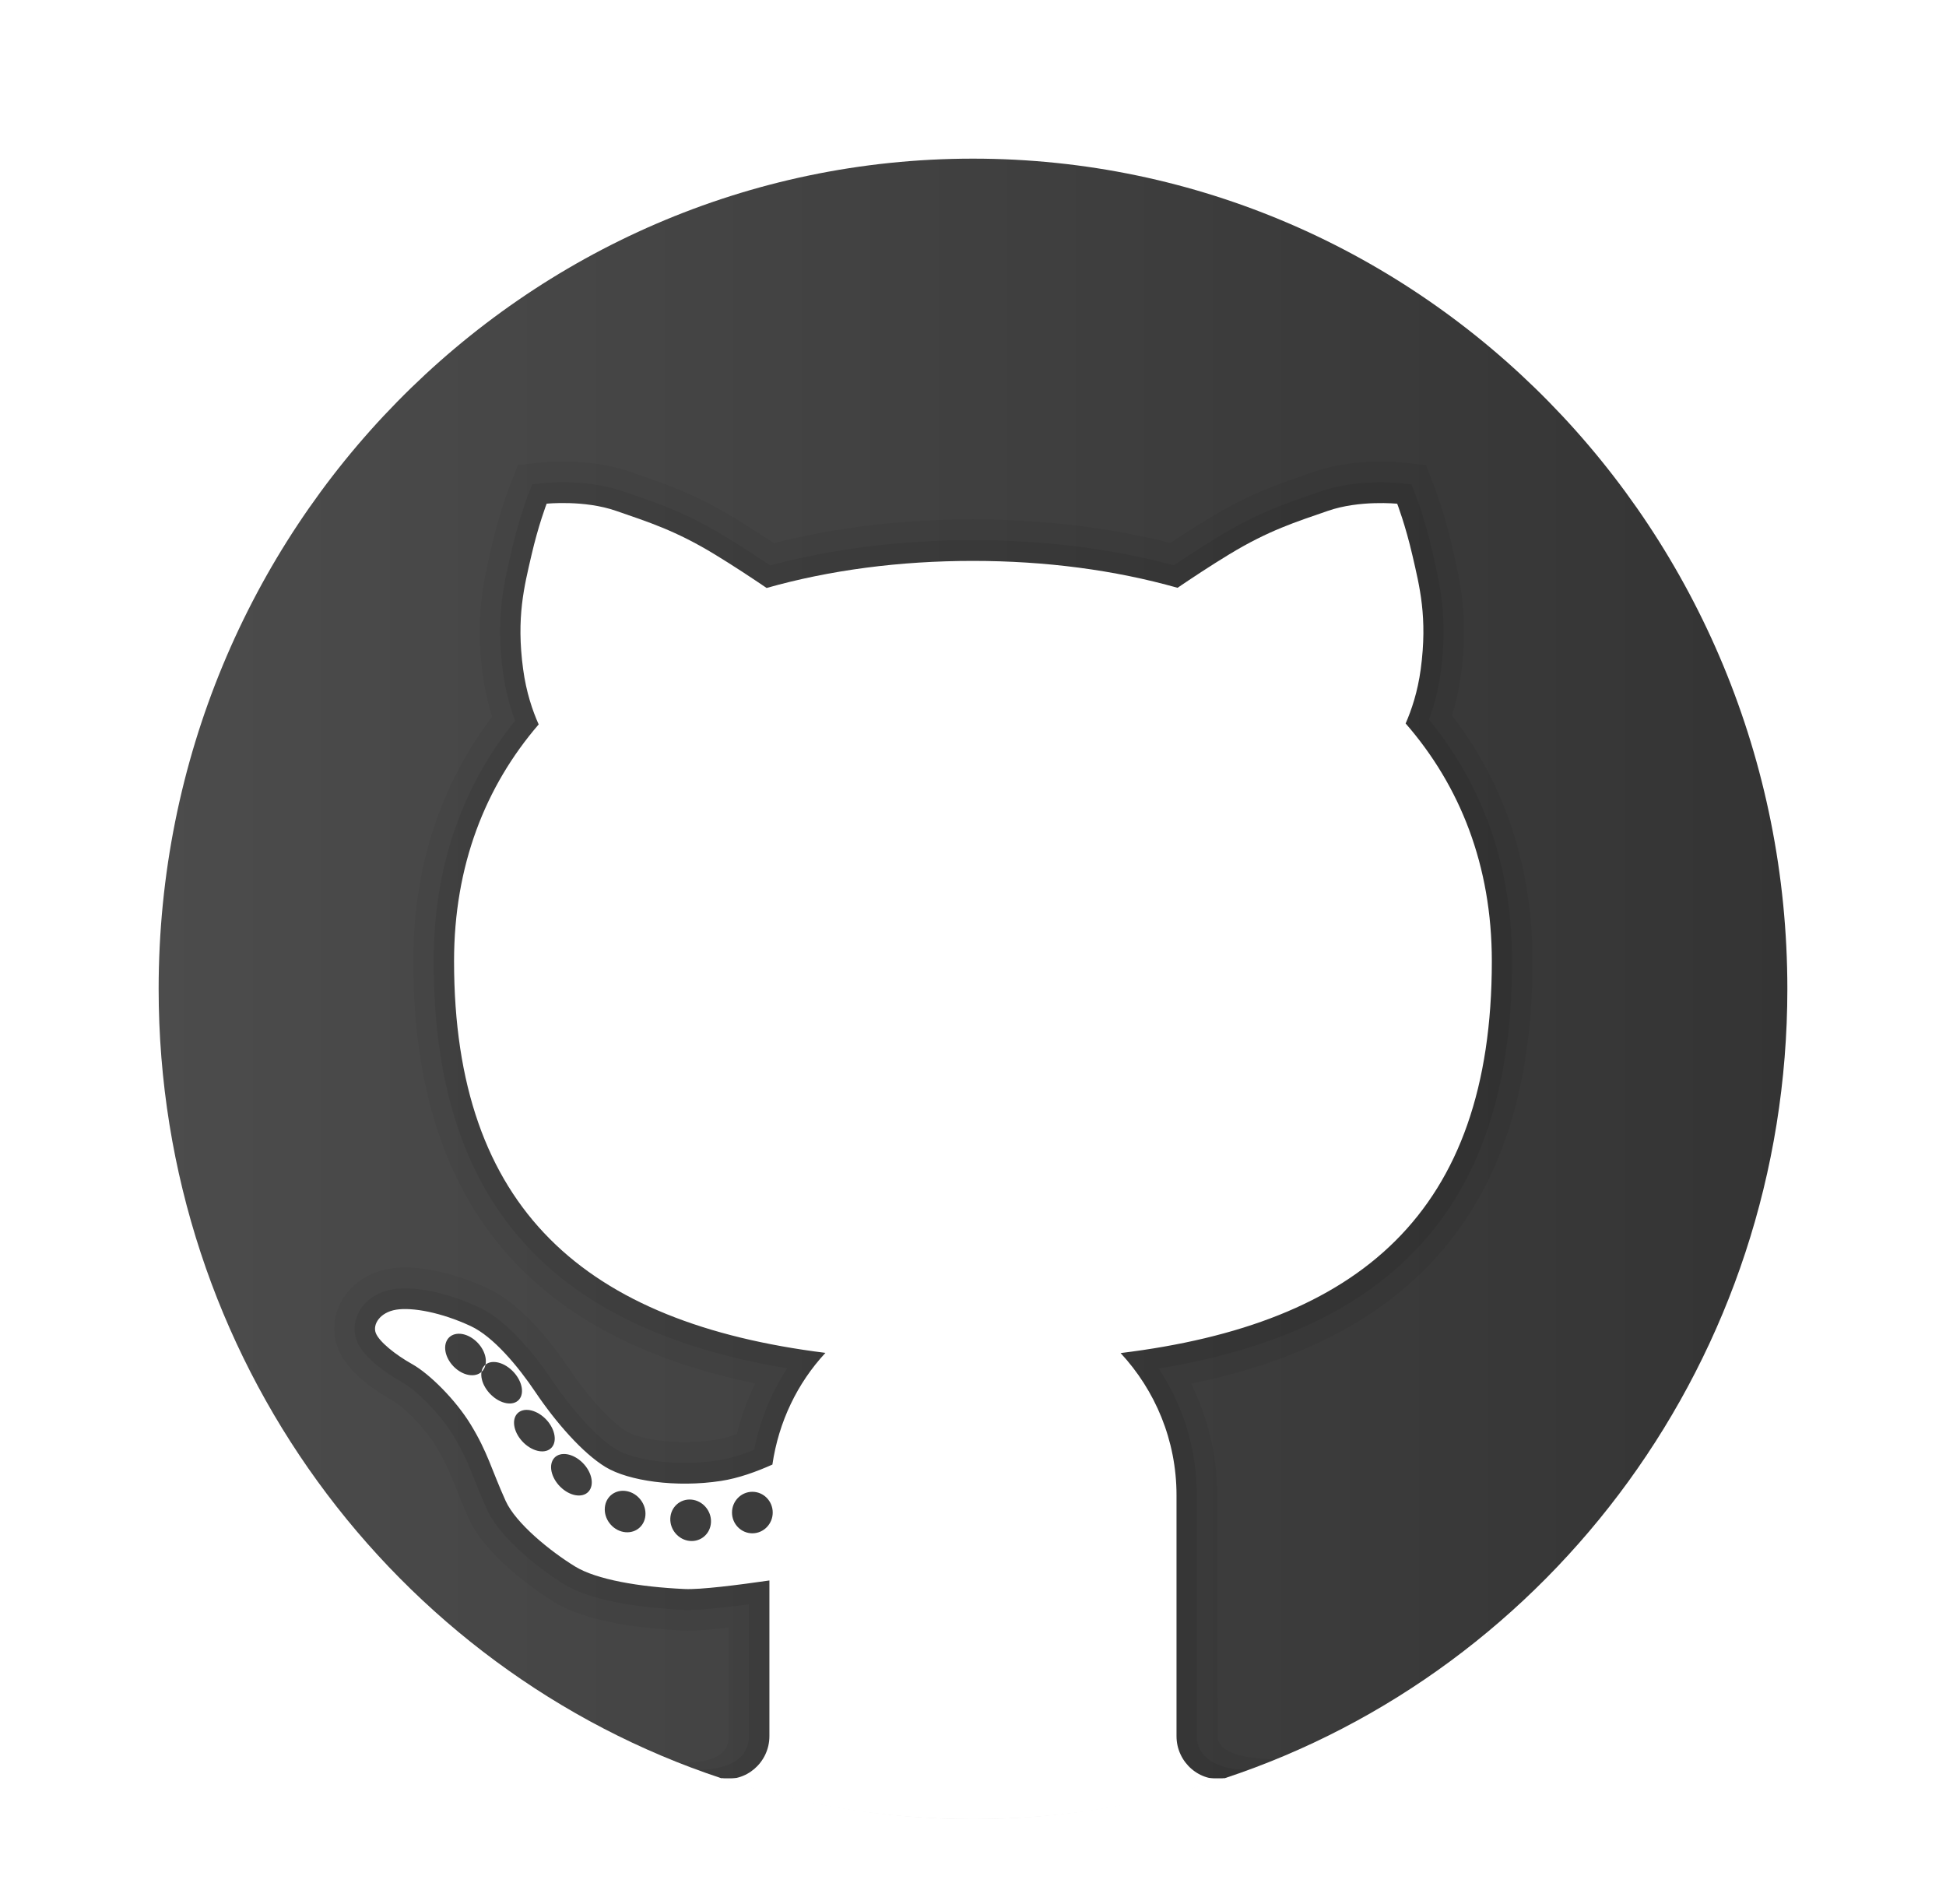 <?xml version="1.0" encoding="utf-8"?>
<svg width="184px" height="180px" viewbox="0 0 184 187" version="1.1" xmlns:xlink="http://www.w3.org/1999/xlink" xmlns="http://www.w3.org/2000/svg">
  <defs>
    <linearGradient x1="0" y1="0.5" x2="1" y2="0.5" id="gradient_1">
      <stop offset="0" stop-color="#4C4C4C" />
      <stop offset="1" stop-color="#343434" />
    </linearGradient>
    <filter filterUnits="userSpaceOnUse" color-interpolation-filters="sRGB" id="filter_1">
      <feFlood flood-opacity="0" result="BackgroundImageFix" />
      <feColorMatrix in="SourceAlpha" type="matrix" values="0 0 0 0 0 0 0 0 0 0 0 0 0 0 0 0 0 0 127 0" />
      <feOffset dx="0" dy="5" />
      <feGaussianBlur stdDeviation="5" />
      <feColorMatrix type="matrix" values="0 0 0 0 0.392 0 0 0 0 0.392 0 0 0 0 0.392 0 0 0 0.498 0" />
      <feBlend mode="normal" in2="BackgroundImageFix" result="effect0_dropShadow" />
      <feBlend mode="normal" in="SourceGraphic" in2="effect0_dropShadow" result="shape" />
    </filter>
  </defs>
  <g filter="url(#filter_1)">
    <g id="icons8_github_1" transform="translate(15 10)">
      <path d="M77 0C34.473 0 0 35.144 0 78.5C0 113.381 22.334 142.913 53.207 153.137L100.793 153.137C131.666 142.913 154 113.381 154 78.5C154 35.144 119.527 0 77 0L77 0Z" id="Shape" fill="url(#gradient_1)" fill-rule="evenodd" stroke="none" />
      <path d="M83.522 120.497L83.484 97.74C83.484 94.054 82.637 90.455 81.012 87.194C102.73 82.747 113.298 69.657 113.298 47.249C113.298 38.398 110.738 30.584 105.691 24.013C106.076 22.769 106.36 21.482 106.538 20.163C107.261 14.789 106.449 11.277 105.795 8.45L105.691 7.995C104.974 4.871 104.116 2.642 104.081 2.547L103.654 1.44L103.227 0.334L102.064 0.208L100.897 0.082C100.897 0.082 100.131 7.48632e-06 98.969 7.48632e-06C97.355 7.48632e-06 94.965 0.165 92.704 0.946L91.95 1.205C89.101 2.182 86.41 3.109 82.644 5.401C81.543 6.072 80.338 6.837 79.049 7.693C73.22 6.221 66.948 5.471 60.384 5.471C53.754 5.471 47.428 6.225 41.561 7.713C40.256 6.849 39.043 6.076 37.934 5.401C34.169 3.109 31.478 2.186 28.629 1.205L27.874 0.946C25.622 0.165 23.227 0 21.614 0C20.452 0 19.685 0.082 19.685 0.082L18.523 0.208L17.368 0.33L16.936 1.433L16.502 2.543C16.463 2.645 15.604 4.875 14.888 8.003L14.784 8.454C14.13 11.277 13.318 14.793 14.041 20.163C14.226 21.521 14.523 22.851 14.927 24.131C9.98 30.67 7.473 38.441 7.473 47.249C7.473 69.602 18.053 82.684 39.802 87.166C39.055 88.689 38.473 90.298 38.062 91.97C37.303 92.233 36.606 92.41 35.99 92.508C35.074 92.649 34.115 92.72 33.145 92.72C30.504 92.72 28.429 92.194 27.62 91.703C26.415 90.973 24.263 88.85 22.176 85.745C20.394 83.096 17.614 79.63 14.507 78.182C11.82 76.93 8.975 76.211 6.696 76.211C6.164 76.211 5.675 76.251 5.248 76.321C3.257 76.643 1.594 77.758 0.69 79.383C-0.092 80.784 -0.215 82.417 0.351 83.861C1.194 86.012 3.627 87.727 5.521 88.787C6.453 89.309 8.467 91.217 9.641 93.14C10.522 94.584 10.931 95.613 11.496 97.034C11.831 97.877 12.201 98.796 12.701 99.907C14.511 103.918 20.159 107.458 20.798 107.847C23.901 109.743 29.118 110.351 32.953 110.528L33.426 110.539C33.426 110.539 33.43 110.539 33.43 110.539C34.354 110.539 35.624 110.449 37.295 110.261L37.295 120.517C37.303 122.593 35.228 123.064 32.483 123.021L34.589 123.743C42.654 126.683 51.317 128.363 60.384 128.363C69.451 128.363 78.113 126.683 86.19 123.747L88.897 122.719C86.159 122.624 83.545 122.169 83.522 120.497L83.522 120.497Z" transform="translate(16.61 28.637)" id="Shape" fill="#000000" fill-opacity="0.05" fill-rule="evenodd" stroke="none" />
      <path d="M84.577 121.678C83.014 121.863 79.645 121.251 79.645 118.558L79.645 95.778C79.645 91.484 78.382 87.335 76.041 83.798C98.814 80.042 109.455 67.734 109.455 45.286C109.455 36.506 106.814 28.825 101.605 22.435C102.133 21.003 102.502 19.491 102.714 17.933C103.388 12.925 102.653 9.746 102.006 6.939L101.902 6.484C101.216 3.497 100.408 1.393 100.373 1.307L99.946 0.2L98.779 0.075C98.779 0.075 98.094 1.87158e-05 97.051 1.87158e-05C95.584 1.87158e-05 93.416 0.145 91.407 0.844L90.652 1.103C87.903 2.049 85.304 2.94 81.716 5.122C80.438 5.899 79.013 6.814 77.477 7.846C71.575 6.272 65.188 5.471 58.47 5.471C51.686 5.471 45.245 6.276 39.301 7.866C37.749 6.826 36.317 5.907 35.031 5.122C31.443 2.94 28.844 2.045 26.095 1.103L25.341 0.844C23.335 0.149 21.163 0 19.697 0C18.653 0 17.968 0.075 17.968 0.075L16.805 0.2L16.37 1.311C16.336 1.397 15.527 3.501 14.842 6.488L14.738 6.943C14.087 9.75 13.352 12.925 14.029 17.933C14.245 19.531 14.63 21.077 15.177 22.541C10.068 28.9 7.481 36.542 7.481 45.286C7.481 67.671 18.13 79.975 40.922 83.775C39.401 86.091 38.338 88.701 37.792 91.484C36.521 91.994 35.37 92.331 34.361 92.488C33.349 92.645 32.294 92.724 31.227 92.724C28.571 92.724 26.018 92.218 24.721 91.433C23.027 90.408 20.651 87.845 18.669 84.897C17.321 82.896 14.638 79.336 11.785 78.009C9.34 76.871 6.788 76.215 4.774 76.215C4.351 76.215 3.966 76.247 3.627 76.302C2.218 76.529 1.055 77.291 0.439 78.398C-0.054 79.277 -0.135 80.293 0.212 81.177C0.901 82.935 3.453 84.513 4.52 85.109C5.81 85.832 8.058 88.029 9.348 90.149C10.314 91.735 10.772 92.885 11.354 94.337C11.681 95.157 12.039 96.052 12.524 97.132C13.798 99.954 17.733 102.909 19.858 104.208C22.761 105.982 28.151 106.477 31.108 106.61L31.535 106.618C32.687 106.618 34.615 106.442 37.291 106.088L37.291 118.558C37.291 121.616 33.476 121.737 32.54 121.737C32.421 121.737 34.477 122.46 34.477 122.46C42.034 124.987 50.085 126.4 58.47 126.4C66.855 126.4 74.906 124.987 82.459 122.463C82.459 122.463 84.696 121.663 84.577 121.678L84.577 121.678Z" transform="translate(18.52 30.6)" id="Shape" fill="#000000" fill-opacity="0.07" fill-rule="evenodd" stroke="none" />
      <path d="M105.599 43.324C105.599 34.258 102.588 26.738 97.449 20.842C98.007 19.567 98.588 17.855 98.877 15.704C99.539 10.798 98.758 7.854 98.096 4.973C97.433 2.092 96.652 0.067 96.652 0.067C96.652 0.067 93.102 -0.302 90.095 0.742C87.088 1.786 84.501 2.583 80.77 4.852C79.026 5.911 77.271 7.073 75.881 8.015C69.941 6.335 63.407 5.472 56.535 5.472C49.601 5.472 43.01 6.339 37.027 8.031C35.633 7.085 33.866 5.915 32.11 4.848C28.38 2.579 25.793 1.782 22.786 0.738C19.779 -0.306 16.229 0.063 16.229 0.063C16.229 0.063 15.448 2.089 14.785 4.97C14.123 7.85 13.342 10.794 14.004 15.7C14.3 17.906 14.901 19.649 15.475 20.932C10.431 26.792 7.474 34.266 7.474 43.321C7.474 66.804 19.917 77.523 42.59 80.353C39.945 83.202 38.17 86.853 37.574 90.915C36.084 91.582 34.367 92.21 32.715 92.461C28.464 93.117 23.971 92.461 21.808 91.154C19.644 89.847 17.076 86.903 15.151 84.038C13.526 81.621 11.182 78.814 9.057 77.825C6.25 76.518 3.52 76.027 2 76.271C0.475 76.518 -0.245 77.66 0.075 78.481C0.394 79.297 1.919 80.525 3.524 81.424C5.13 82.323 7.617 84.776 9.06 87.147C10.67 89.792 10.985 91.319 12.348 94.341C13.307 96.469 16.587 99.126 18.924 100.555C20.93 101.783 24.938 102.482 29.273 102.682C30.771 102.753 34.309 102.305 37.292 101.873L37.292 116.592C37.292 119.1 35.04 121.008 32.707 120.568C40.195 123.135 48.192 124.438 56.535 124.438C64.874 124.438 72.87 123.135 80.366 120.576C78.037 121.012 75.785 119.104 75.785 116.596L75.785 93.815C75.785 88.599 73.756 83.885 70.499 80.372C93.006 77.617 105.599 67.153 105.599 43.324L105.599 43.324ZM7.94 82.061C6.935 81.399 6.394 80.176 6.733 79.313C7.072 78.45 8.168 78.291 9.173 78.953C10.178 79.615 10.72 80.838 10.38 81.701C10.041 82.564 8.945 82.723 7.94 82.061L7.94 82.061ZM13.621 84.77C13.071 85.403 11.889 85.201 10.979 84.324C10.069 83.446 9.776 82.216 10.327 81.584C10.877 80.951 12.059 81.152 12.969 82.029C13.879 82.907 14.171 84.137 13.621 84.77L13.621 84.77ZM16.489 89.485C15.77 89.941 14.55 89.517 13.767 88.535C12.984 87.554 12.935 86.382 13.654 85.926C14.374 85.47 15.594 85.895 16.377 86.876C17.152 87.858 17.209 89.029 16.489 89.485L16.489 89.485ZM20.359 93.222C19.964 94.013 18.841 94.048 17.856 93.307C16.871 92.566 16.39 91.323 16.785 90.533C17.18 89.742 18.303 89.707 19.288 90.448C20.273 91.189 20.754 92.432 20.359 93.222L20.359 93.222ZM23.492 97.284C22.429 97.084 21.641 96.056 21.731 94.989C21.816 93.923 22.748 93.227 23.806 93.428C24.869 93.629 25.657 94.657 25.567 95.724C25.482 96.782 24.554 97.485 23.492 97.284L23.492 97.284ZM29.77 98.136C28.707 98.04 27.879 97.083 27.921 96.008C27.963 94.934 28.857 94.131 29.919 94.227C30.982 94.323 31.81 95.28 31.768 96.355C31.726 97.437 30.832 98.232 29.77 98.136L29.77 98.136ZM35.68 97.414C34.617 97.414 33.755 96.534 33.755 95.451C33.755 94.369 34.617 93.489 35.68 93.489C36.744 93.489 37.605 94.369 37.605 95.451C37.605 96.534 36.74 97.414 35.68 97.414L35.68 97.414Z" transform="translate(20.458 32.562)" id="Shape" fill="#FFFFFF" fill-rule="evenodd" stroke="none" />
    </g>
  </g>
</svg>